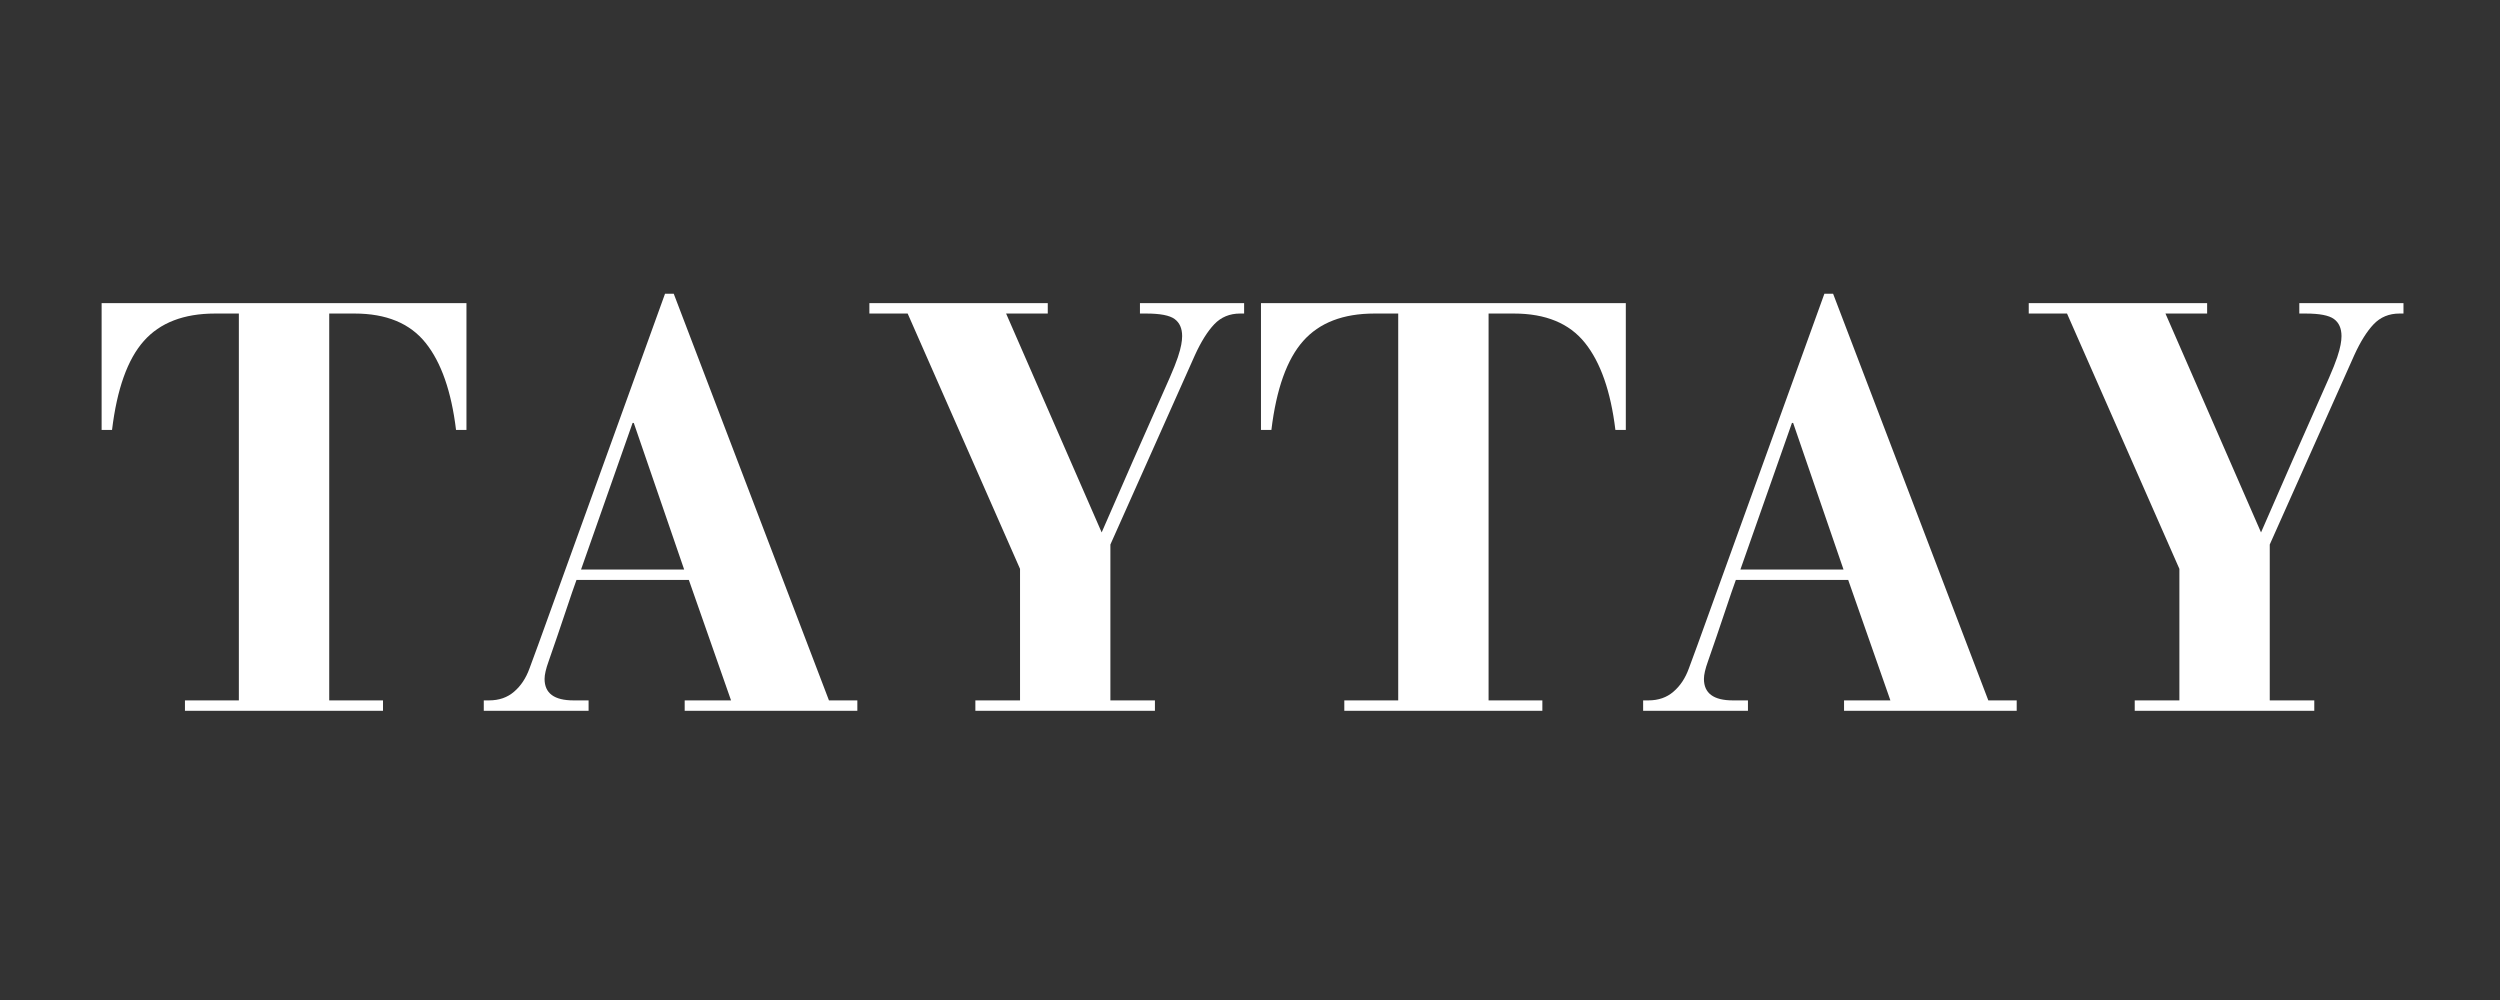 <svg version="1.0" preserveAspectRatio="xMidYMid meet" height="160" viewBox="0 0 300 120" zoomAndPan="magnify" width="400" xmlns:xlink="http://www.w3.org/1999/xlink" xmlns="http://www.w3.org/2000/svg"><rect x="0" y="0" width="300" height="120" fill="#333333" stroke="none"/><defs><g></g></defs><g fill-opacity="1" fill="#ffffff"><g transform="translate(10.866, 85.297)"><g><path d="M 45.109 -48.922 L 45.109 -33.703 L 43.859 -33.703 C 43.297 -38.336 42.078 -41.82 40.203 -44.156 C 38.328 -46.5 35.488 -47.672 31.688 -47.672 L 28.641 -47.672 L 28.641 -1.25 L 35.094 -1.25 L 35.094 0 L 11.328 0 L 11.328 -1.25 L 17.797 -1.25 L 17.797 -47.672 L 14.938 -47.672 C 11.188 -47.672 8.336 -46.57 6.391 -44.375 C 4.441 -42.176 3.172 -38.617 2.578 -33.703 L 1.328 -33.703 L 1.328 -48.922 Z M 45.109 -48.922"></path></g></g></g><g fill-opacity="1" fill="#ffffff"><g transform="translate(57.287, 85.297)"><g><path d="M 22.516 -50.047 L 23.562 -50.047 L 42.188 -1.25 L 45.594 -1.25 L 45.594 0 L 24.875 0 L 24.875 -1.25 L 30.438 -1.25 L 25.375 -15.703 L 11.891 -15.703 C 11.555 -14.773 11.191 -13.719 10.797 -12.531 C 10.41 -11.352 10.008 -10.164 9.594 -8.969 C 9.219 -7.852 8.867 -6.844 8.547 -5.938 C 8.223 -5.039 8.062 -4.336 8.062 -3.828 C 8.062 -2.109 9.219 -1.25 11.531 -1.25 L 13.344 -1.25 L 13.344 0 L 0.766 0 L 0.766 -1.25 L 1.391 -1.25 C 2.598 -1.25 3.602 -1.598 4.406 -2.297 C 5.219 -2.992 5.832 -3.922 6.25 -5.078 L 7.297 -7.922 Z M 18.625 -34.547 L 12.438 -16.953 L 24.812 -16.953 L 18.766 -34.547 Z M 18.625 -34.547"></path></g></g></g><g fill-opacity="1" fill="#ffffff"><g transform="translate(103.638, 85.297)"><g><path d="M 22.094 -48.922 L 22.094 -47.672 L 17.094 -47.672 L 28.562 -21.406 C 30.039 -24.789 31.301 -27.676 32.344 -30.062 C 33.395 -32.445 34.281 -34.445 35 -36.062 C 35.719 -37.688 36.297 -38.992 36.734 -39.984 C 37.172 -40.984 37.492 -41.797 37.703 -42.422 C 37.91 -43.055 38.047 -43.555 38.109 -43.922 C 38.18 -44.297 38.219 -44.645 38.219 -44.969 C 38.219 -45.895 37.914 -46.578 37.312 -47.016 C 36.719 -47.453 35.586 -47.672 33.922 -47.672 L 33.156 -47.672 L 33.156 -48.922 L 45.656 -48.922 L 45.656 -47.672 L 45.172 -47.672 C 43.922 -47.672 42.891 -47.242 42.078 -46.391 C 41.266 -45.535 40.488 -44.297 39.75 -42.672 L 29.609 -19.953 L 29.609 -1.25 L 34.953 -1.25 L 34.953 0 L 13.406 0 L 13.406 -1.25 L 18.766 -1.25 L 18.766 -17.031 L 5.281 -47.672 L 0.688 -47.672 L 0.688 -48.922 Z M 22.094 -48.922"></path></g></g></g><g fill-opacity="1" fill="#ffffff"><g transform="translate(149.989, 85.297)"><g><path d="M 45.109 -48.922 L 45.109 -33.703 L 43.859 -33.703 C 43.297 -38.336 42.078 -41.82 40.203 -44.156 C 38.328 -46.5 35.488 -47.672 31.688 -47.672 L 28.641 -47.672 L 28.641 -1.25 L 35.094 -1.25 L 35.094 0 L 11.328 0 L 11.328 -1.25 L 17.797 -1.25 L 17.797 -47.672 L 14.938 -47.672 C 11.188 -47.672 8.336 -46.57 6.391 -44.375 C 4.441 -42.176 3.172 -38.617 2.578 -33.703 L 1.328 -33.703 L 1.328 -48.922 Z M 45.109 -48.922"></path></g></g></g><g fill-opacity="1" fill="#ffffff"><g transform="translate(196.41, 85.297)"><g><path d="M 22.516 -50.047 L 23.562 -50.047 L 42.188 -1.25 L 45.594 -1.25 L 45.594 0 L 24.875 0 L 24.875 -1.25 L 30.438 -1.25 L 25.375 -15.703 L 11.891 -15.703 C 11.555 -14.773 11.191 -13.719 10.797 -12.531 C 10.41 -11.352 10.008 -10.164 9.594 -8.969 C 9.219 -7.852 8.867 -6.844 8.547 -5.938 C 8.223 -5.039 8.062 -4.336 8.062 -3.828 C 8.062 -2.109 9.219 -1.25 11.531 -1.25 L 13.344 -1.25 L 13.344 0 L 0.766 0 L 0.766 -1.25 L 1.391 -1.25 C 2.598 -1.25 3.602 -1.598 4.406 -2.297 C 5.219 -2.992 5.832 -3.922 6.25 -5.078 L 7.297 -7.922 Z M 18.625 -34.547 L 12.438 -16.953 L 24.812 -16.953 L 18.766 -34.547 Z M 18.625 -34.547"></path></g></g></g><g fill-opacity="1" fill="#ffffff"><g transform="translate(242.761, 85.297)"><g><path d="M 22.094 -48.922 L 22.094 -47.672 L 17.094 -47.672 L 28.562 -21.406 C 30.039 -24.789 31.301 -27.676 32.344 -30.062 C 33.395 -32.445 34.281 -34.445 35 -36.062 C 35.719 -37.688 36.297 -38.992 36.734 -39.984 C 37.172 -40.984 37.492 -41.797 37.703 -42.422 C 37.91 -43.055 38.047 -43.555 38.109 -43.922 C 38.18 -44.297 38.219 -44.645 38.219 -44.969 C 38.219 -45.895 37.914 -46.578 37.312 -47.016 C 36.719 -47.453 35.586 -47.672 33.922 -47.672 L 33.156 -47.672 L 33.156 -48.922 L 45.656 -48.922 L 45.656 -47.672 L 45.172 -47.672 C 43.922 -47.672 42.891 -47.242 42.078 -46.391 C 41.266 -45.535 40.488 -44.297 39.75 -42.672 L 29.609 -19.953 L 29.609 -1.25 L 34.953 -1.25 L 34.953 0 L 13.406 0 L 13.406 -1.25 L 18.766 -1.25 L 18.766 -17.031 L 5.281 -47.672 L 0.688 -47.672 L 0.688 -48.922 Z M 22.094 -48.922"></path></g></g></g></svg>